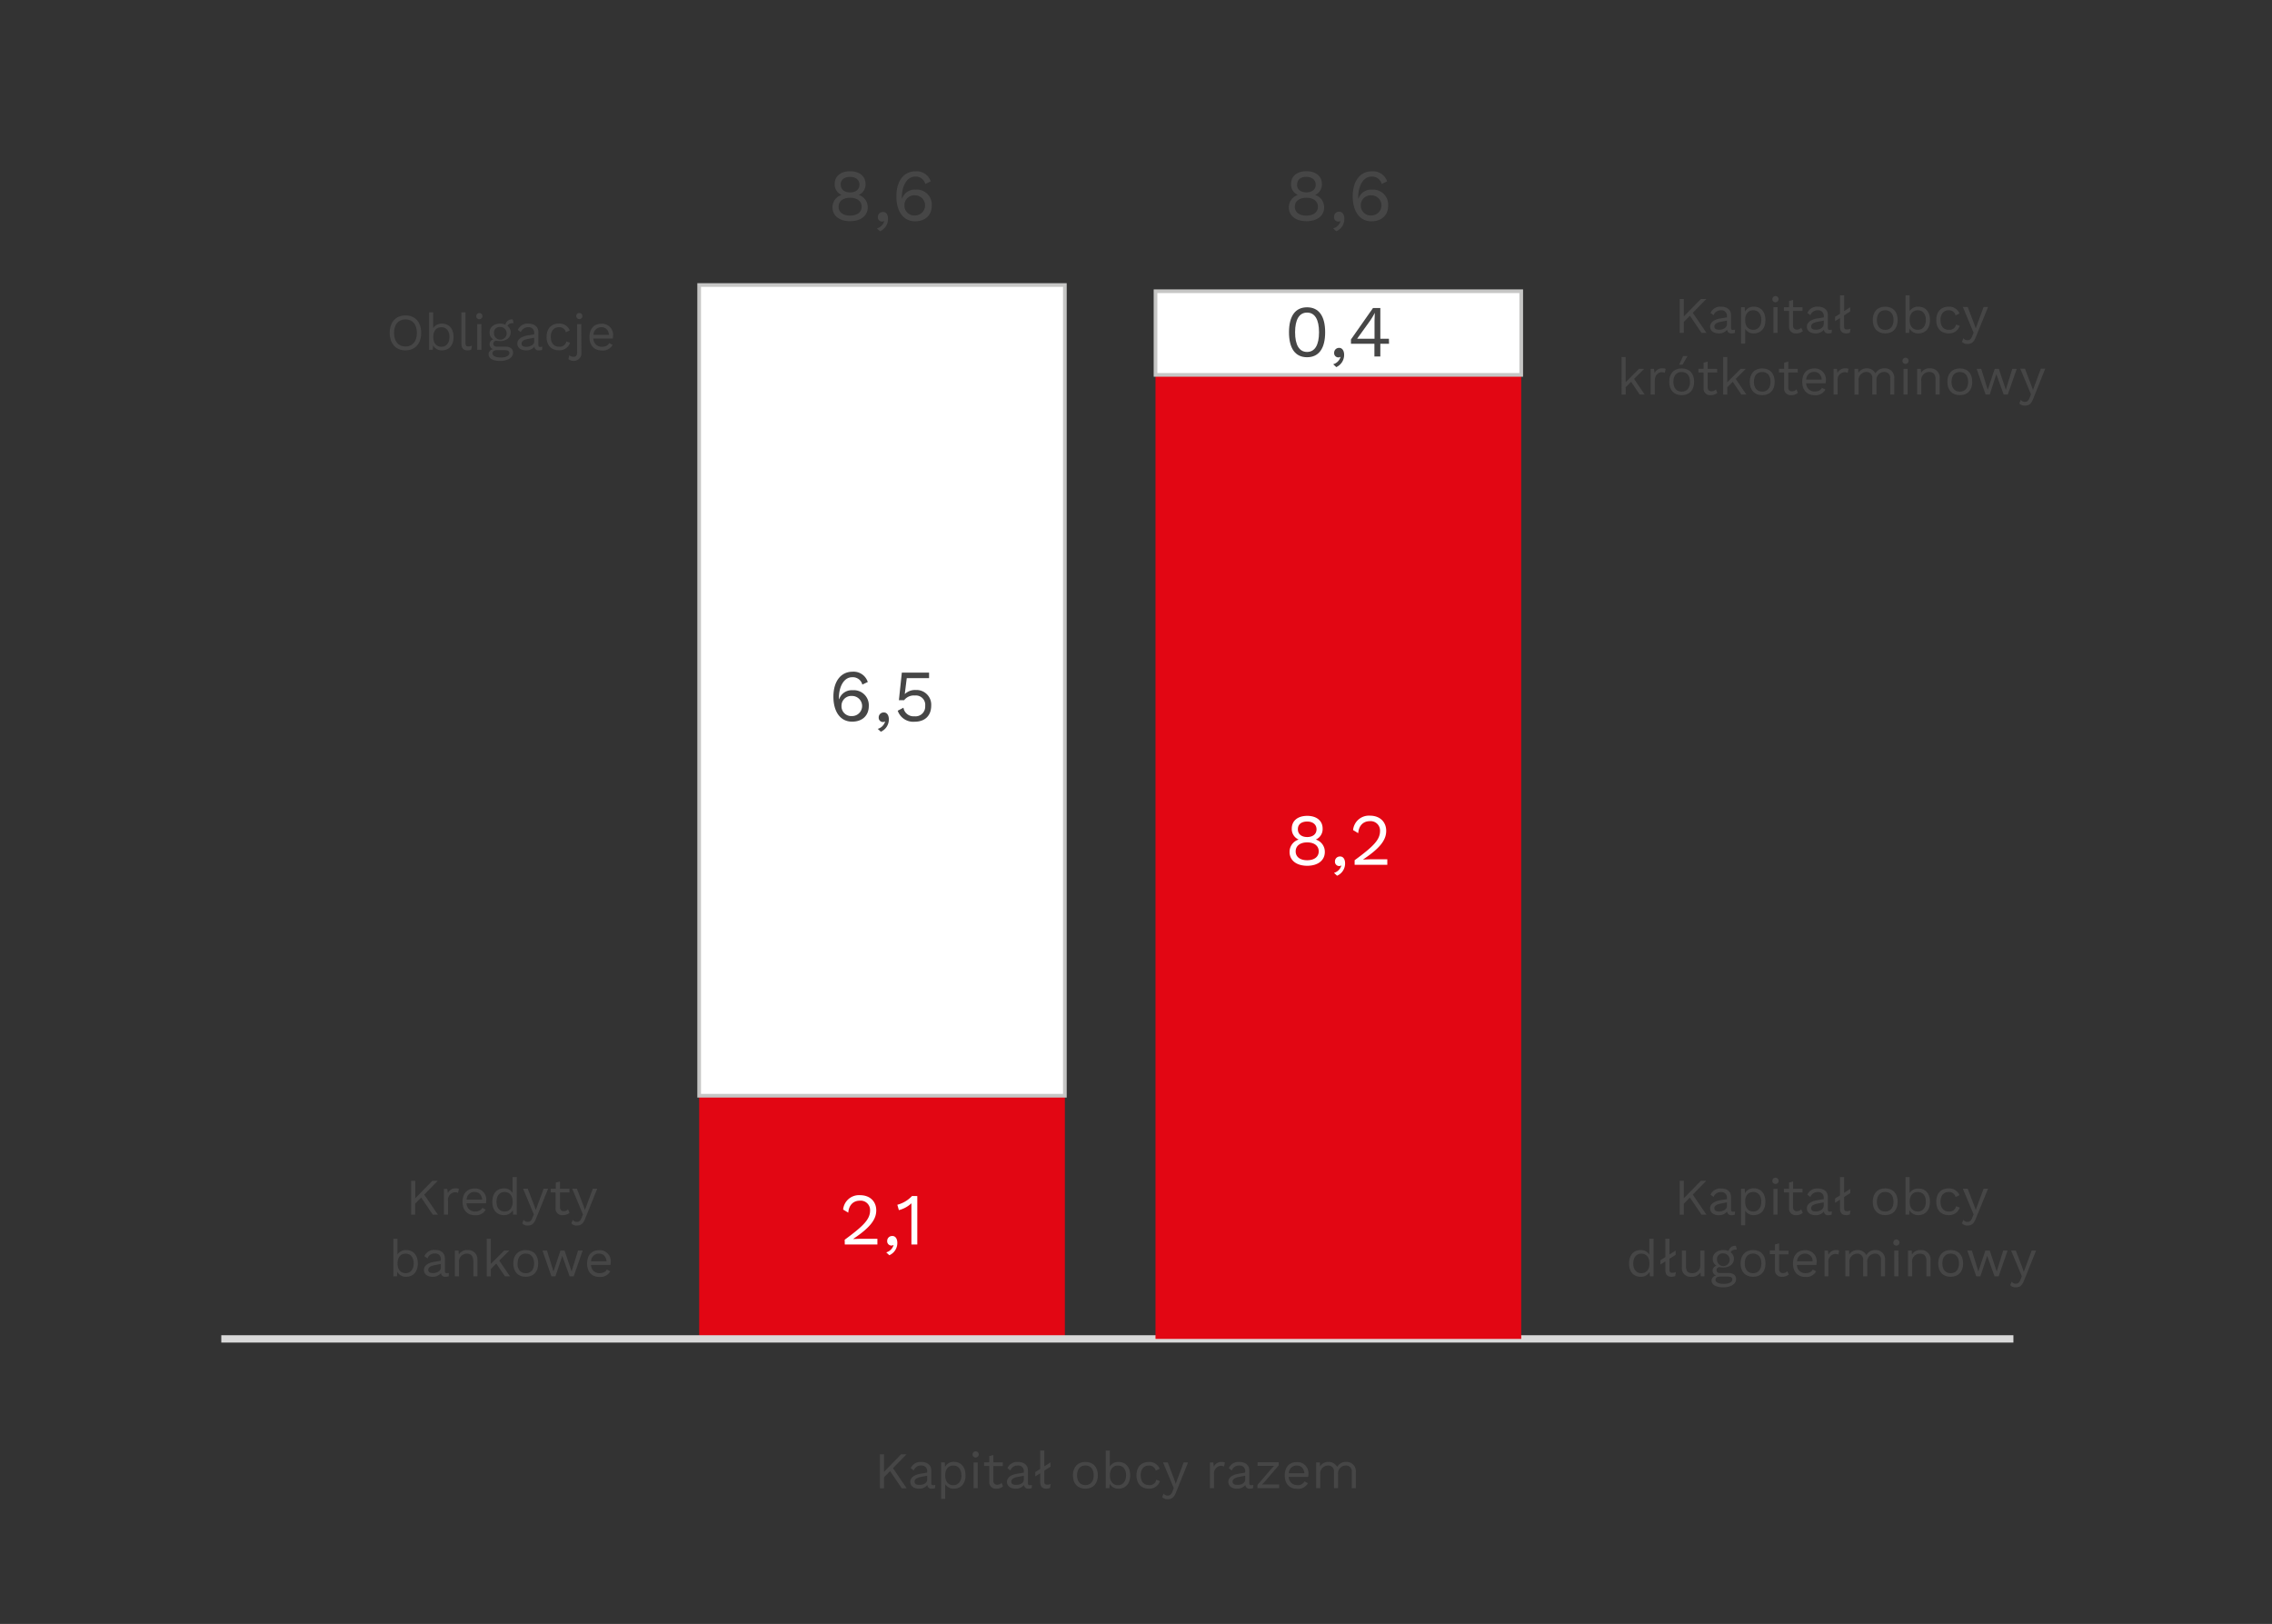 <?xml version="1.0" encoding="UTF-8"?> <svg xmlns="http://www.w3.org/2000/svg" viewBox="0 0 618.89 442.36"><rect x="0" y="0" width="618.89" height="442.36" fill="#333333" stroke="none"/><defs><style>.cls-1{fill:#e20613;}.cls-2{fill:none;stroke:#d9d9d9;stroke-width:2px;}.cls-2,.cls-4{stroke-miterlimit:10;}.cls-3,.cls-4{fill:#fff;}.cls-4{stroke:#c6c6c5;}.cls-5{fill:#464646;}</style></defs><g id="Layer_2" data-name="Layer 2"><rect class="cls-1" x="190.45" y="297" width="99.62" height="67.72"></rect><line class="cls-2" x1="60.28" y1="364.72" x2="548.45" y2="364.72"></line><path class="cls-3" d="M230.09,337.71c5.28-3.88,6.92-5.62,6.92-8a2.56,2.56,0,0,0-2.8-2.64c-1.82,0-3,1.28-3.14,3.26l-1.4-.84a4.33,4.33,0,0,1,4.6-3.92c2.7,0,4.42,1.7,4.42,4.14s-1.6,4.66-6.32,7.8v0c.44,0,1.58-.06,2-.06H239V339h-8.88Z"></path><path class="cls-3" d="M244.43,338.55a3.64,3.64,0,0,1-2.18,3.38l-.84-.78a2.89,2.89,0,0,0,2-2l-.08,0a.82.82,0,0,1-.56.14,1.16,1.16,0,0,1-1.1-1.26,1.33,1.33,0,0,1,1.3-1.34C243.87,336.61,244.43,337.41,244.43,338.55Z"></path><path class="cls-3" d="M249.87,325.81V339h-1.6v-9.68c0-.44,0-1,0-1.54a7.75,7.75,0,0,1-3.42,1.86l-.42-1.46a8.39,8.39,0,0,0,4-2.38Z"></path><rect class="cls-1" x="314.76" y="102.11" width="99.62" height="262.61"></rect><path class="cls-3" d="M360.28,225.7a3.1,3.1,0,0,1-1.86,3v0a3.47,3.47,0,0,1,2.46,3.38c0,2.3-1.9,3.76-4.8,3.76s-4.8-1.46-4.8-3.76a3.48,3.48,0,0,1,2.48-3.38v0a3.1,3.1,0,0,1-1.88-3c0-2.14,1.66-3.46,4.2-3.46S360.28,223.56,360.28,225.7Zm-1.06,6.21c0-1.52-1.24-2.44-3.14-2.44s-3.14.92-3.14,2.44,1.22,2.42,3.14,2.42S359.22,233.41,359.22,231.91Zm-5.68-6c0,1.3,1,2.1,2.54,2.1s2.54-.8,2.54-2.1-1-2.12-2.54-2.12S353.54,224.52,353.54,225.86Z"></path><path class="cls-3" d="M366.4,235.17a3.64,3.64,0,0,1-2.18,3.38l-.84-.78a2.89,2.89,0,0,0,2-2l-.08,0a.82.82,0,0,1-.56.14,1.16,1.16,0,0,1-1.1-1.26,1.33,1.33,0,0,1,1.3-1.34C365.84,233.23,366.4,234,366.4,235.17Z"></path><path class="cls-3" d="M369,234.33c5.28-3.88,6.92-5.63,6.92-8a2.56,2.56,0,0,0-2.8-2.64c-1.82,0-3,1.28-3.14,3.27l-1.4-.85a4.33,4.33,0,0,1,4.6-3.92c2.7,0,4.42,1.7,4.42,4.14s-1.6,4.67-6.32,7.81v0c.44,0,1.58-.06,2-.06h4.62v1.5H369Z"></path><rect class="cls-4" x="190.45" y="77.64" width="99.62" height="220.84"></rect><rect class="cls-4" x="314.76" y="79.33" width="99.62" height="22.79"></rect><path class="cls-5" d="M351.12,90.51c0-4.42,1.72-6.8,4.92-6.8s4.93,2.38,4.93,6.8-1.73,6.8-4.93,6.8S351.12,94.93,351.12,90.51Zm8.18,0c0-3.48-1.14-5.36-3.26-5.36s-3.26,1.88-3.26,5.36,1.14,5.36,3.26,5.36S359.3,94,359.3,90.51Z"></path><path class="cls-5" d="M366.14,96.65A3.64,3.64,0,0,1,364,100l-.84-.78a2.89,2.89,0,0,0,2-2l-.08,0a.82.82,0,0,1-.56.14,1.16,1.16,0,0,1-1.1-1.26,1.33,1.33,0,0,1,1.3-1.34C365.58,94.71,366.14,95.51,366.14,96.65Z"></path><path class="cls-5" d="M378.37,93.65H376v3.46h-1.61V93.65H368V92.47l6-8.56h2v8.36h2.34Zm-8.69-1.38h4.74V87.33l.08-2.12h0a18.84,18.84,0,0,1-1.32,2.2Z"></path><path class="cls-5" d="M236.38,185.78l-1.48.7a2.67,2.67,0,0,0-2.82-2c-2.12,0-3.56,2.46-3.56,5.6v.36h.08a3.58,3.58,0,0,1,3.62-2.42,4.09,4.09,0,0,1,4.44,4.28c0,2.62-1.76,4.28-4.54,4.28-3.32,0-5.1-2.86-5.1-6.8,0-4.42,2.24-6.8,5.16-6.8A4.05,4.05,0,0,1,236.38,185.78Zm-7.16,6.52a2.67,2.67,0,0,0,2.88,2.76,2.74,2.74,0,1,0,0-5.48A2.67,2.67,0,0,0,229.22,192.3Z"></path><path class="cls-5" d="M242.12,195.94a3.64,3.64,0,0,1-2.18,3.38l-.84-.78a2.89,2.89,0,0,0,2-2l-.08,0a.82.82,0,0,1-.56.14,1.16,1.16,0,0,1-1.1-1.26,1.33,1.33,0,0,1,1.3-1.34C241.56,194,242.12,194.8,242.12,195.94Z"></path><path class="cls-5" d="M253.66,192.2c0,2.74-1.7,4.4-4.52,4.4a4.47,4.47,0,0,1-4.6-3l1.56-.82a2.79,2.79,0,0,0,3,2.34,2.64,2.64,0,0,0,2.92-2.82,2.55,2.55,0,0,0-2.8-2.84,3.34,3.34,0,0,0-2.94,1.28h-1.42l.8-7.52h7.42v1.5H247l-.52,4.16,0,.18h0a4,4,0,0,1,3-1.1A4,4,0,0,1,253.66,192.2Z"></path><path class="cls-5" d="M235.77,50.11a3.12,3.12,0,0,1-1.86,3v0a3.48,3.48,0,0,1,2.46,3.38c0,2.3-1.9,3.76-4.8,3.76s-4.8-1.46-4.8-3.76a3.49,3.49,0,0,1,2.48-3.38v0a3.1,3.1,0,0,1-1.88-3c0-2.14,1.66-3.46,4.2-3.46S235.77,48,235.77,50.11Zm-1.06,6.2c0-1.52-1.24-2.44-3.14-2.44s-3.14.92-3.14,2.44,1.22,2.42,3.14,2.42S234.71,57.81,234.71,56.31Zm-5.68-6c0,1.3,1,2.1,2.54,2.1s2.54-.8,2.54-2.1-1-2.12-2.54-2.12S229,48.92,229,50.27Z"></path><path class="cls-5" d="M241.89,59.57A3.64,3.64,0,0,1,239.71,63l-.84-.78a2.89,2.89,0,0,0,2-2l-.08,0a.82.82,0,0,1-.56.14,1.16,1.16,0,0,1-1.1-1.26,1.33,1.33,0,0,1,1.3-1.34C241.33,57.63,241.89,58.43,241.89,59.57Z"></path><path class="cls-5" d="M253.53,49.4l-1.48.71a2.67,2.67,0,0,0-2.82-2c-2.12,0-3.56,2.45-3.56,5.6v.36h.08a3.58,3.58,0,0,1,3.62-2.42A4.09,4.09,0,0,1,253.81,56c0,2.62-1.76,4.28-4.54,4.28-3.32,0-5.1-2.86-5.1-6.8,0-4.43,2.24-6.81,5.16-6.81A4.05,4.05,0,0,1,253.53,49.4Zm-7.16,6.53a2.67,2.67,0,0,0,2.88,2.76,2.74,2.74,0,1,0,0-5.48A2.67,2.67,0,0,0,246.37,55.93Z"></path><path class="cls-5" d="M360.09,50.11a3.12,3.12,0,0,1-1.86,3v0a3.48,3.48,0,0,1,2.46,3.38c0,2.3-1.9,3.76-4.81,3.76s-4.8-1.46-4.8-3.76a3.49,3.49,0,0,1,2.48-3.38v0a3.1,3.1,0,0,1-1.88-3c0-2.15,1.66-3.47,4.2-3.47S360.09,48,360.09,50.11ZM359,56.31c0-1.52-1.25-2.44-3.15-2.44s-3.14.92-3.14,2.44,1.22,2.42,3.14,2.42S359,57.81,359,56.31Zm-5.69-6c0,1.3,1,2.09,2.54,2.09s2.55-.79,2.55-2.09-1-2.13-2.55-2.13S353.34,48.92,353.34,50.27Z"></path><path class="cls-5" d="M366.2,59.57A3.64,3.64,0,0,1,364,63l-.84-.78a2.89,2.89,0,0,0,2-2l-.08,0a.82.82,0,0,1-.56.14A1.16,1.16,0,0,1,363.4,59a1.33,1.33,0,0,1,1.3-1.34C365.64,57.63,366.2,58.43,366.2,59.57Z"></path><path class="cls-5" d="M377.85,49.4l-1.48.71a2.68,2.68,0,0,0-2.83-2c-2.12,0-3.56,2.46-3.56,5.61v.36h.08a3.58,3.58,0,0,1,3.63-2.42A4.09,4.09,0,0,1,378.13,56c0,2.62-1.76,4.28-4.54,4.28-3.33,0-5.11-2.86-5.11-6.8,0-4.43,2.24-6.81,5.17-6.81A4.05,4.05,0,0,1,377.85,49.4Zm-7.17,6.53a2.68,2.68,0,0,0,2.89,2.76,2.74,2.74,0,1,0,0-5.48A2.68,2.68,0,0,0,370.68,55.93Z"></path><path class="cls-5" d="M460.33,86l-1.66,1.68v3h-1.12V81.44h1.12V86.2l4.66-4.76h1.47l-3.69,3.77,3.73,5.47h-1.35Z"></path><path class="cls-5" d="M472.63,89.8l-.06.88a2.58,2.58,0,0,1-.85.14,1.11,1.11,0,0,1-1.26-1,2.75,2.75,0,0,1-2.25,1c-1.32,0-2.38-.61-2.38-1.87,0-1,.92-1.88,2.73-2.19l1.86-.31v-.39a1.47,1.47,0,0,0-1.64-1.54,2.06,2.06,0,0,0-2,1.33l-.83-.6a2.85,2.85,0,0,1,2.83-1.71c1.6,0,2.76.76,2.76,2.38v3.45c0,.33.14.5.54.5A2.43,2.43,0,0,0,472.63,89.8Zm-2.21-1.47v-1l-1.57.3c-1.23.22-1.86.63-1.86,1.29s.48.89,1.28.89C469.39,89.84,470.42,89.25,470.42,88.33Z"></path><path class="cls-5" d="M480.9,87.18c0,2.28-1.25,3.64-3.2,3.64a2.63,2.63,0,0,1-2.32-1.23v4h-1.12V83.68h1l.07,1.22a2.61,2.61,0,0,1,2.39-1.36C479.65,83.54,480.9,84.9,480.9,87.18Zm-1.12,0c0-1.62-.83-2.66-2.2-2.66s-2.2,1-2.2,2.58v.17c0,1.58.87,2.57,2.2,2.57S479.78,88.81,479.78,87.18Z"></path><path class="cls-5" d="M482.8,81.49a.84.84,0,1,1,.84.84A.79.79,0,0,1,482.8,81.49Zm1.4,9.19h-1.12v-7h1.12Z"></path><path class="cls-5" d="M491.09,90.19a2.6,2.6,0,0,1-1.81.63A1.76,1.76,0,0,1,487.33,89v-4.3h-1.4v-1h1.4V82l1.12-.31v2H491v1h-2.59v4.1a1,1,0,0,0,1.05,1,1.56,1.56,0,0,0,1.19-.52Z"></path><path class="cls-5" d="M499,89.8l-.07.88a2.56,2.56,0,0,1-.84.14,1.1,1.1,0,0,1-1.26-1,2.78,2.78,0,0,1-2.26,1c-1.31,0-2.38-.61-2.38-1.87,0-1,.93-1.88,2.73-2.19l1.87-.31v-.39a1.47,1.47,0,0,0-1.64-1.54,2.06,2.06,0,0,0-2,1.33l-.82-.6a2.84,2.84,0,0,1,2.83-1.71c1.59,0,2.76.76,2.76,2.38v3.45c0,.33.14.5.53.5A2.6,2.6,0,0,0,499,89.8Zm-2.21-1.47v-1l-1.57.3c-1.24.22-1.87.63-1.87,1.29s.48.89,1.28.89C495.72,89.84,496.76,89.25,496.76,88.33Z"></path><path class="cls-5" d="M504.08,89.55l-.18,1.08a2.91,2.91,0,0,1-1,.19c-1.14,0-1.68-.6-1.68-1.87V86.62l-1.35.86V86.31l1.35-.85v-5h1.12v4.28L504,83.68v1.16l-1.68,1.07v2.9c0,.71.18.93.75.93A2.6,2.6,0,0,0,504.08,89.55Z"></path><path class="cls-5" d="M516.92,87.18c0,2.27-1.28,3.64-3.39,3.64s-3.39-1.37-3.39-3.64,1.27-3.64,3.39-3.64S516.92,84.91,516.92,87.18Zm-5.66,0c0,1.67.85,2.68,2.27,2.68s2.27-1,2.27-2.68-.86-2.67-2.27-2.67S511.26,85.51,511.26,87.18Z"></path><path class="cls-5" d="M525.72,87.18c0,2.28-1.24,3.64-3.19,3.64a2.62,2.62,0,0,1-2.4-1.36l-.07,1.22h-1V80.46h1.12v4.31a2.65,2.65,0,0,1,2.33-1.23C524.48,83.54,525.72,84.9,525.72,87.18Zm-1.12,0c0-1.62-.82-2.66-2.2-2.66s-2.2,1-2.2,2.58v.17c0,1.58.87,2.57,2.2,2.57S524.6,88.81,524.6,87.18Z"></path><path class="cls-5" d="M533.76,85.4l-1.07.51a1.8,1.8,0,0,0-1.86-1.39c-1.4,0-2.24,1-2.24,2.66s.84,2.66,2.24,2.66a1.8,1.8,0,0,0,2-1.44l1,.36a3,3,0,0,1-3,2.06c-2.12,0-3.39-1.37-3.39-3.64s1.27-3.64,3.39-3.64A3,3,0,0,1,533.76,85.4Z"></path><path class="cls-5" d="M538.2,91.86c-.55,1.37-1.18,1.83-2.22,1.83a1.88,1.88,0,0,1-1.54-.58l.39-1a1.31,1.31,0,0,0,1.14.56c.49,0,.92-.21,1.27-1.13l.37-.91-2.93-7H536l1.75,4.57.44,1.24.5-1.38,1.64-4.43h1.21Z"></path><path class="cls-5" d="M444.31,104l-1.48,1.49v2h-1.12V97.26h1.12v6.85l3.62-3.63h1.41l-2.74,2.73,2.9,4.27h-1.36Z"></path><path class="cls-5" d="M453.72,100.48l-.22,1.09a2,2,0,0,0-.89-.18c-.84,0-1.84.74-1.84,2.31v3.78h-1.13v-7h.91l.16,1.15a2.24,2.24,0,0,1,2.24-1.29A1.82,1.82,0,0,1,453.72,100.48Z"></path><path class="cls-5" d="M461.48,104c0,2.27-1.28,3.64-3.39,3.64s-3.39-1.37-3.39-3.64,1.27-3.64,3.39-3.64S461.48,101.71,461.48,104Zm-5.66,0c0,1.67.85,2.68,2.27,2.68s2.27-1,2.27-2.68-.86-2.67-2.27-2.67S455.82,102.31,455.82,104Zm3.86-7-1.37,2.34h-.91L458.47,97Z"></path><path class="cls-5" d="M467.8,107a2.55,2.55,0,0,1-1.8.63,1.75,1.75,0,0,1-1.95-1.87v-4.3h-1.4v-1h1.4V98.8l1.12-.31v2h2.59v1h-2.59v4.1a1,1,0,0,0,1.05,1,1.56,1.56,0,0,0,1.19-.52Z"></path><path class="cls-5" d="M472,104l-1.49,1.49v2h-1.12V97.26h1.12v6.85l3.63-3.63h1.4l-2.73,2.73,2.9,4.27h-1.36Z"></path><path class="cls-5" d="M483.42,104c0,2.27-1.28,3.64-3.39,3.64s-3.39-1.37-3.39-3.64,1.27-3.64,3.39-3.64S483.42,101.71,483.42,104Zm-5.66,0c0,1.67.85,2.68,2.27,2.68s2.26-1,2.26-2.68-.85-2.67-2.26-2.67S477.76,102.31,477.76,104Z"></path><path class="cls-5" d="M489.74,107a2.57,2.57,0,0,1-1.8.63,1.75,1.75,0,0,1-1.95-1.87v-4.3h-1.4v-1H486V98.8l1.12-.31v2h2.59v1h-2.59v4.1a.94.94,0,0,0,1.05,1,1.57,1.57,0,0,0,1.19-.52Z"></path><path class="cls-5" d="M497.28,104.4H492a2.22,2.22,0,0,0,2.29,2.24c1,0,1.72-.36,2-1l.94.49a3,3,0,0,1-2.91,1.52c-2.12,0-3.39-1.37-3.39-3.64s1.19-3.64,3.3-3.64a3,3,0,0,1,3.14,3.28A7.1,7.1,0,0,1,497.28,104.4Zm-5.27-1h4.24c-.15-1.29-.87-2.09-2.06-2.09A2.11,2.11,0,0,0,492,103.41Z"></path><path class="cls-5" d="M503.53,100.48l-.22,1.09a2,2,0,0,0-.88-.18,2,2,0,0,0-1.85,2.31v3.78h-1.12v-7h.91l.15,1.15a2.24,2.24,0,0,1,2.24-1.29A1.82,1.82,0,0,1,503.53,100.48Z"></path><path class="cls-5" d="M516,103v4.48h-1.12v-4.37a1.57,1.57,0,0,0-1.65-1.79,2.12,2.12,0,0,0-2.08,2.33v3.83H510v-4.37a1.56,1.56,0,0,0-1.65-1.79,2.16,2.16,0,0,0-2.07,2.42v3.74h-1.12v-7h1l.07,1.09a2.53,2.53,0,0,1,2.24-1.23,2.59,2.59,0,0,1,2.41,1.37,2.67,2.67,0,0,1,2.44-1.37A2.51,2.51,0,0,1,516,103Z"></path><path class="cls-5" d="M518.23,98.29a.84.84,0,1,1,.84.84A.8.8,0,0,1,518.23,98.29Zm1.4,9.19h-1.12v-7h1.12Z"></path><path class="cls-5" d="M528.37,103v4.48h-1.12v-4.09c0-1.55-.76-2.07-1.72-2.07a2.16,2.16,0,0,0-2.18,2.44v3.72h-1.12v-7h1l.07,1.09a2.54,2.54,0,0,1,2.36-1.23A2.5,2.5,0,0,1,528.37,103Z"></path><path class="cls-5" d="M537.24,104c0,2.27-1.27,3.64-3.38,3.64s-3.4-1.37-3.4-3.64,1.28-3.64,3.4-3.64S537.24,101.71,537.24,104Zm-5.65,0c0,1.67.85,2.68,2.27,2.68s2.26-1,2.26-2.68-.85-2.67-2.26-2.67S531.59,102.31,531.59,104Z"></path><path class="cls-5" d="M549.36,100.48l-2.44,7H545.8l-2-5.57L542,107.48h-1.12l-2.44-7h1.25l1.76,5.7,1.91-5.7h1.12l1.9,5.7,1.77-5.7Z"></path><path class="cls-5" d="M553.83,108.66c-.54,1.37-1.17,1.83-2.21,1.83a1.88,1.88,0,0,1-1.54-.58l.39-1a1.3,1.3,0,0,0,1.14.56c.49,0,.92-.21,1.27-1.13l.36-.91-2.92-7h1.27l1.75,4.57.44,1.24.5-1.38,1.64-4.43h1.2Z"></path><path class="cls-5" d="M460.33,326.21l-1.66,1.68v3h-1.12v-9.24h1.12v4.76l4.65-4.76h1.47l-3.68,3.76,3.73,5.48h-1.35Z"></path><path class="cls-5" d="M472.63,330l-.07.88a2.51,2.51,0,0,1-.84.14,1.11,1.11,0,0,1-1.26-1,2.74,2.74,0,0,1-2.25,1c-1.32,0-2.38-.62-2.38-1.88,0-1.05.92-1.87,2.73-2.18l1.86-.31v-.39a1.47,1.47,0,0,0-1.64-1.54,2.06,2.06,0,0,0-2,1.33l-.83-.6a2.85,2.85,0,0,1,2.83-1.71c1.6,0,2.76.75,2.76,2.38v3.44c0,.34.14.51.53.51A2.45,2.45,0,0,0,472.63,330Zm-2.21-1.47v-1l-1.57.3c-1.23.22-1.86.63-1.86,1.28s.48.9,1.27.9C469.38,330,470.42,329.43,470.42,328.51Z"></path><path class="cls-5" d="M480.89,327.36c0,2.28-1.24,3.64-3.19,3.64a2.63,2.63,0,0,1-2.32-1.23v4h-1.12v-9.94h1l.07,1.22a2.6,2.6,0,0,1,2.39-1.36C479.65,323.72,480.89,325.08,480.89,327.36Zm-1.12,0c0-1.63-.82-2.66-2.19-2.66s-2.2,1-2.2,2.58v.16c0,1.59.86,2.58,2.2,2.58S479.77,329,479.77,327.36Z"></path><path class="cls-5" d="M482.79,321.67a.85.85,0,1,1,.84.84A.8.8,0,0,1,482.79,321.67Zm1.41,9.19h-1.12v-7h1.12Z"></path><path class="cls-5" d="M491.08,330.37a2.6,2.6,0,0,1-1.8.63,1.76,1.76,0,0,1-1.95-1.88v-4.3h-1.4v-1h1.4v-1.68l1.12-.31v2H491v1h-2.59v4.11a1,1,0,0,0,1.05,1,1.59,1.59,0,0,0,1.19-.52Z"></path><path class="cls-5" d="M499,330l-.07.88a2.56,2.56,0,0,1-.84.14,1.1,1.1,0,0,1-1.26-1,2.76,2.76,0,0,1-2.26,1c-1.32,0-2.38-.62-2.38-1.88,0-1.05.92-1.87,2.73-2.18l1.86-.31v-.39a1.46,1.46,0,0,0-1.63-1.54,2.06,2.06,0,0,0-2,1.33l-.82-.6a2.84,2.84,0,0,1,2.83-1.71c1.59,0,2.75.75,2.75,2.38v3.44c0,.34.15.51.54.51A2.6,2.6,0,0,0,499,330Zm-2.22-1.47v-1l-1.56.3c-1.24.22-1.87.63-1.87,1.28s.48.9,1.28.9C495.72,330,496.75,329.43,496.75,328.51Z"></path><path class="cls-5" d="M504.08,329.73l-.19,1.08a2.82,2.82,0,0,1-1,.19c-1.14,0-1.68-.6-1.68-1.88V326.8l-1.35.85v-1.16l1.35-.85v-5h1.12v4.28l1.68-1.06V325l-1.68,1.06V329c0,.72.18.94.75.94A2.6,2.6,0,0,0,504.08,329.73Z"></path><path class="cls-5" d="M516.92,327.36c0,2.27-1.28,3.64-3.39,3.64s-3.39-1.37-3.39-3.64,1.27-3.64,3.39-3.64S516.92,325.09,516.92,327.36Zm-5.66,0c0,1.67.85,2.67,2.27,2.67s2.26-1,2.26-2.67-.85-2.68-2.26-2.68S511.26,325.69,511.26,327.36Z"></path><path class="cls-5" d="M525.72,327.36c0,2.28-1.25,3.64-3.19,3.64a2.62,2.62,0,0,1-2.4-1.36l-.07,1.22h-1V320.64h1.12V325a2.65,2.65,0,0,1,2.33-1.23C524.47,323.72,525.72,325.08,525.72,327.36Zm-1.12,0c0-1.63-.83-2.66-2.2-2.66s-2.2,1-2.2,2.58v.16c0,1.59.87,2.58,2.2,2.58S524.6,329,524.6,327.36Z"></path><path class="cls-5" d="M533.76,325.58l-1.07.5a1.81,1.81,0,0,0-1.86-1.38c-1.4,0-2.24,1-2.24,2.66s.84,2.66,2.24,2.66a1.8,1.8,0,0,0,2-1.44l1,.36a3,3,0,0,1-3,2.06c-2.12,0-3.39-1.37-3.39-3.64s1.27-3.64,3.39-3.64A3,3,0,0,1,533.76,325.58Z"></path><path class="cls-5" d="M538.19,332c-.54,1.37-1.17,1.83-2.21,1.83a1.89,1.89,0,0,1-1.54-.59l.39-.95a1.3,1.3,0,0,0,1.14.56c.49,0,.92-.21,1.27-1.13l.37-.91-2.93-7H536l1.75,4.56.44,1.25.5-1.39,1.64-4.42h1.21Z"></path><path class="cls-5" d="M450.42,337.44v10.22h-1l-.07-1.22a2.62,2.62,0,0,1-2.4,1.36c-2,0-3.19-1.36-3.19-3.64s1.24-3.64,3.19-3.64a2.65,2.65,0,0,1,2.33,1.23v-4.31Zm-1.12,6.8v-.17c0-1.58-.87-2.57-2.2-2.57s-2.2,1-2.2,2.66.82,2.66,2.2,2.66S449.3,345.83,449.3,344.24Z"></path><path class="cls-5" d="M456.51,346.53l-.19,1.08a2.82,2.82,0,0,1-1,.19c-1.14,0-1.68-.6-1.68-1.88V343.6l-1.35.85v-1.16l1.35-.85v-5h1.12v4.28l1.68-1.06v1.16l-1.68,1.06v2.9c0,.72.18.94.75.94A2.6,2.6,0,0,0,456.51,346.53Z"></path><path class="cls-5" d="M464.29,340.66v7h-1l-.07-1.06a2.69,2.69,0,0,1-2.51,1.2,2.34,2.34,0,0,1-2.57-2.56v-4.58h1.12v4.28c0,1.45.64,1.88,1.65,1.88a2.12,2.12,0,0,0,2.24-2.35v-3.81Z"></path><path class="cls-5" d="M472.91,348.43c0,1.39-1.56,2.24-3.46,2.24-2.21,0-3.22-.8-3.22-1.85a1.47,1.47,0,0,1,1.23-1.36,1.44,1.44,0,0,1-.95-1.28,1.4,1.4,0,0,1,1.05-1.38,2.17,2.17,0,0,1-1-1.92c0-1.38,1.19-2.36,2.87-2.36a3.41,3.41,0,0,1,1.43.28,1.83,1.83,0,0,1,2-1.43l.25,1c-.94,0-1.47.26-1.67.77a2.15,2.15,0,0,1,.88,1.76c0,1.39-1.19,2.37-2.87,2.37a4.4,4.4,0,0,1-1.08-.12c-.56.12-.78.4-.78.88s.38.75.92.75h2.33C472.13,346.76,472.91,347.42,472.91,348.43Zm-1,.13c0-.51-.34-.83-1.39-.83h-1.88c-.88,0-1.34.34-1.34.87,0,.69.77,1.13,2.31,1.13S471.88,349.17,471.88,348.56Zm-4.18-5.68a1.73,1.73,0,1,0,1.71-1.45A1.55,1.55,0,0,0,467.7,342.88Z"></path><path class="cls-5" d="M480.92,344.16c0,2.27-1.27,3.64-3.39,3.64s-3.39-1.37-3.39-3.64,1.28-3.64,3.39-3.64S480.92,341.89,480.92,344.16Zm-5.66,0c0,1.67.86,2.67,2.27,2.67s2.27-1,2.27-2.67-.85-2.68-2.27-2.68S475.26,342.49,475.26,344.16Z"></path><path class="cls-5" d="M487.25,347.17a2.63,2.63,0,0,1-1.81.63,1.76,1.76,0,0,1-1.94-1.88v-4.3h-1.41v-1h1.41V339l1.12-.31v2h2.59v1h-2.59v4.11a1,1,0,0,0,1.05,1,1.62,1.62,0,0,0,1.19-.52Z"></path><path class="cls-5" d="M494.78,344.58H489.5a2.22,2.22,0,0,0,2.28,2.24c1,0,1.73-.36,2-1l.94.49a3,3,0,0,1-2.92,1.53c-2.11,0-3.39-1.37-3.39-3.64s1.2-3.64,3.31-3.64a3,3,0,0,1,3.14,3.27A5.19,5.19,0,0,1,494.78,344.58Zm-5.26-1h4.24a2,2,0,0,0-2.06-2.08A2.1,2.1,0,0,0,489.52,343.58Z"></path><path class="cls-5" d="M501,340.66l-.23,1.09a1.9,1.9,0,0,0-.88-.18,2.05,2.05,0,0,0-1.85,2.31v3.78H497v-7h.91l.16,1.15a2.24,2.24,0,0,1,2.24-1.29A1.68,1.68,0,0,1,501,340.66Z"></path><path class="cls-5" d="M513.49,343.18v4.48h-1.12v-4.37a1.57,1.57,0,0,0-1.66-1.79,2.11,2.11,0,0,0-2.07,2.32v3.84h-1.12v-4.37a1.57,1.57,0,0,0-1.65-1.79,2.15,2.15,0,0,0-2.08,2.42v3.74h-1.12v-7h1l.06,1.09a2.56,2.56,0,0,1,2.25-1.23,2.6,2.6,0,0,1,2.41,1.37,2.67,2.67,0,0,1,2.43-1.37A2.52,2.52,0,0,1,513.49,343.18Z"></path><path class="cls-5" d="M515.74,338.47a.84.84,0,1,1,.84.84A.79.79,0,0,1,515.74,338.47Zm1.4,9.19H516v-7h1.12Z"></path><path class="cls-5" d="M525.88,343.18v4.48h-1.12v-4.09c0-1.55-.76-2.07-1.73-2.07a2.15,2.15,0,0,0-2.17,2.44v3.72h-1.12v-7h1l.07,1.09a2.54,2.54,0,0,1,2.35-1.23A2.51,2.51,0,0,1,525.88,343.18Z"></path><path class="cls-5" d="M534.75,344.16c0,2.27-1.27,3.64-3.39,3.64s-3.39-1.37-3.39-3.64,1.28-3.64,3.39-3.64S534.75,341.89,534.75,344.16Zm-5.66,0c0,1.67.86,2.67,2.27,2.67s2.27-1,2.27-2.67-.85-2.68-2.27-2.68S529.09,342.49,529.09,344.16Z"></path><path class="cls-5" d="M546.86,340.66l-2.43,7h-1.12l-2-5.57-1.86,5.57h-1.12l-2.44-7h1.25l1.76,5.7,1.91-5.7H542l1.9,5.7,1.77-5.7Z"></path><path class="cls-5" d="M551.34,348.84c-.55,1.37-1.18,1.83-2.21,1.83a1.89,1.89,0,0,1-1.54-.59l.39-.95a1.3,1.3,0,0,0,1.13.56c.49,0,.93-.21,1.28-1.13l.36-.91-2.93-7h1.28l1.75,4.56.43,1.25.51-1.39,1.64-4.42h1.2Z"></path><path class="cls-5" d="M114.73,90.68c0,2.93-1.65,4.76-4.28,4.76s-4.29-1.83-4.29-4.76,1.65-4.76,4.29-4.76S114.73,87.75,114.73,90.68Zm-7.39,0c0,2.33,1.19,3.71,3.11,3.71s3.11-1.38,3.11-3.71S112.37,87,110.45,87,107.34,88.35,107.34,90.68Z"></path><path class="cls-5" d="M123.55,91.8c0,2.28-1.24,3.64-3.19,3.64a2.62,2.62,0,0,1-2.4-1.36l-.07,1.22h-1V85.08H118v4.31a2.65,2.65,0,0,1,2.33-1.23C122.31,88.16,123.55,89.52,123.55,91.8Zm-1.12,0c0-1.62-.82-2.66-2.2-2.66s-2.2,1-2.2,2.58v.17c0,1.58.87,2.57,2.2,2.57S122.43,93.43,122.43,91.8Z"></path><path class="cls-5" d="M126.8,93.43c0,.71.18.93.75.93a2.6,2.6,0,0,0,1-.19l-.19,1.08a2.82,2.82,0,0,1-1,.19c-1.14,0-1.68-.6-1.68-1.87V85.08h1.12Z"></path><path class="cls-5" d="M129.74,86.11a.84.84,0,1,1,.84.84A.79.79,0,0,1,129.74,86.11Zm1.4,9.19H130v-7h1.12Z"></path><path class="cls-5" d="M139.76,96.07c0,1.39-1.56,2.25-3.46,2.25-2.21,0-3.22-.8-3.22-1.85a1.45,1.45,0,0,1,1.23-1.36,1.47,1.47,0,0,1-.95-1.29,1.38,1.38,0,0,1,1-1.37,2.18,2.18,0,0,1-1-1.92c0-1.39,1.19-2.37,2.87-2.37a3.61,3.61,0,0,1,1.43.28,1.83,1.83,0,0,1,2-1.43l.25,1c-.94,0-1.47.27-1.67.77a2.16,2.16,0,0,1,.88,1.77c0,1.38-1.19,2.36-2.87,2.36a4.4,4.4,0,0,1-1.08-.12c-.56.12-.78.4-.78.88s.38.76.92.76h2.33C139,94.41,139.76,95.07,139.76,96.07Zm-1,.13c0-.5-.34-.83-1.39-.83h-1.88c-.88,0-1.34.34-1.34.87,0,.69.77,1.14,2.31,1.14S138.73,96.82,138.73,96.2Zm-4.18-5.67a1.73,1.73,0,1,0,1.71-1.46A1.54,1.54,0,0,0,134.55,90.53Z"></path><path class="cls-5" d="M147.73,94.42l-.07.88a2.56,2.56,0,0,1-.84.14,1.1,1.1,0,0,1-1.26-1,2.76,2.76,0,0,1-2.26,1c-1.31,0-2.38-.61-2.38-1.87,0-1,.93-1.88,2.73-2.19l1.87-.31v-.39a1.47,1.47,0,0,0-1.64-1.54,2.06,2.06,0,0,0-2,1.33l-.82-.6a2.84,2.84,0,0,1,2.83-1.71c1.59,0,2.76.75,2.76,2.38V94c0,.33.14.5.53.5A2.6,2.6,0,0,0,147.73,94.42ZM145.52,93V92l-1.57.3c-1.24.22-1.87.63-1.87,1.29s.48.89,1.28.89C144.48,94.46,145.52,93.87,145.52,93Z"></path><path class="cls-5" d="M155.2,90l-1.06.51a1.81,1.81,0,0,0-1.86-1.39c-1.4,0-2.24,1-2.24,2.66s.84,2.66,2.24,2.66a1.8,1.8,0,0,0,2-1.44l1,.36a3,3,0,0,1-3,2.06c-2.12,0-3.39-1.37-3.39-3.64s1.27-3.64,3.39-3.64A3,3,0,0,1,155.2,90Z"></path><path class="cls-5" d="M158.37,96a2.06,2.06,0,0,1-2.13,2.3,2.2,2.2,0,0,1-1.4-.47l.24-1.06a1.67,1.67,0,0,0,1.14.43c.61,0,1-.33,1-1.32V88.3h1.12Zm.28-9.91a.84.84,0,1,1-.84-.84A.84.84,0,0,1,158.65,86.11Z"></path><path class="cls-5" d="M166.92,92.22h-5.28a2.22,2.22,0,0,0,2.29,2.24c1,0,1.72-.36,2-1l.94.49a3,3,0,0,1-2.91,1.52c-2.12,0-3.39-1.37-3.39-3.64s1.19-3.64,3.3-3.64A3,3,0,0,1,167,91.44,5,5,0,0,1,166.92,92.22Zm-5.26-1h4.24c-.15-1.29-.87-2.09-2.06-2.09A2.11,2.11,0,0,0,161.66,91.23Z"></path><path class="cls-5" d="M114.73,326.21l-1.65,1.68v3H112v-9.24h1.12v4.76l4.65-4.76h1.47l-3.68,3.77,3.72,5.47H117.9Z"></path><path class="cls-5" d="M125,323.86l-.23,1.09a1.93,1.93,0,0,0-.88-.18,2.05,2.05,0,0,0-1.85,2.31v3.78h-1.12v-7h.91L122,325a2.23,2.23,0,0,1,2.24-1.29A1.85,1.85,0,0,1,125,323.86Z"></path><path class="cls-5" d="M132.37,327.78h-5.28a2.22,2.22,0,0,0,2.28,2.24c1,0,1.73-.36,2-1l.94.49a3,3,0,0,1-2.92,1.52c-2.11,0-3.39-1.37-3.39-3.64s1.2-3.64,3.31-3.64a3,3,0,0,1,3.14,3.28A5.16,5.16,0,0,1,132.37,327.78Zm-5.26-1h4.24c-.15-1.29-.87-2.09-2.06-2.09A2.1,2.1,0,0,0,127.11,326.79Z"></path><path class="cls-5" d="M140.77,320.64v10.22h-1l-.07-1.22a2.61,2.61,0,0,1-2.39,1.36c-2,0-3.2-1.36-3.2-3.64s1.25-3.64,3.2-3.64a2.63,2.63,0,0,1,2.32,1.23v-4.31Zm-1.12,6.8v-.16c0-1.59-.87-2.58-2.2-2.58s-2.2,1-2.2,2.66.83,2.66,2.2,2.66S139.65,329,139.65,327.44Z"></path><path class="cls-5" d="M146,332c-.54,1.37-1.17,1.83-2.21,1.83a1.86,1.86,0,0,1-1.54-.59l.39-.95a1.3,1.3,0,0,0,1.14.56c.49,0,.92-.21,1.27-1.13l.37-.91-2.93-7h1.27l1.75,4.56.44,1.25.5-1.39,1.64-4.42h1.21Z"></path><path class="cls-5" d="M155.15,330.37a2.64,2.64,0,0,1-1.81.63,1.76,1.76,0,0,1-2-1.88v-4.3H150v-1h1.4v-1.68l1.13-.31v2h2.59v1h-2.59v4.11a1,1,0,0,0,1,1,1.59,1.59,0,0,0,1.19-.52Z"></path><path class="cls-5" d="M159.39,332c-.55,1.37-1.18,1.83-2.21,1.83a1.86,1.86,0,0,1-1.54-.59l.39-.95a1.3,1.3,0,0,0,1.13.56c.49,0,.93-.21,1.28-1.13l.36-.91-2.93-7h1.28l1.75,4.56.43,1.25.51-1.39,1.64-4.42h1.2Z"></path><path class="cls-5" d="M113.81,344.16c0,2.28-1.25,3.64-3.19,3.64a2.61,2.61,0,0,1-2.4-1.36l-.07,1.22h-1V337.44h1.12v4.31a2.63,2.63,0,0,1,2.33-1.23C112.56,340.52,113.81,341.88,113.81,344.16Zm-1.12,0c0-1.63-.83-2.66-2.2-2.66s-2.2,1-2.2,2.58v.16c0,1.59.87,2.58,2.2,2.58S112.69,345.78,112.69,344.16Z"></path><path class="cls-5" d="M122.29,346.78l-.07.88a2.51,2.51,0,0,1-.84.14,1.11,1.11,0,0,1-1.26-1,2.78,2.78,0,0,1-2.25,1c-1.32,0-2.39-.61-2.39-1.88,0-1.05.93-1.87,2.74-2.18l1.86-.31V343a1.47,1.47,0,0,0-1.64-1.54,2,2,0,0,0-2,1.33l-.83-.6a2.84,2.84,0,0,1,2.83-1.71c1.6,0,2.76.75,2.76,2.38v3.45c0,.33.14.5.53.5A2.6,2.6,0,0,0,122.29,346.78Zm-2.21-1.47v-1l-1.57.3c-1.23.22-1.86.63-1.86,1.28s.47.9,1.27.9C119,346.82,120.08,346.23,120.08,345.31Z"></path><path class="cls-5" d="M130.05,343.18v4.48h-1.12v-4.09c0-1.55-.76-2.07-1.73-2.07a2.15,2.15,0,0,0-2.17,2.44v3.72h-1.12v-7h1l.07,1.09a2.54,2.54,0,0,1,2.36-1.23A2.5,2.5,0,0,1,130.05,343.18Z"></path><path class="cls-5" d="M135.18,344.2l-1.48,1.49v2h-1.12V337.44h1.12v6.85l3.63-3.63h1.4L136,343.39l2.9,4.27h-1.36Z"></path><path class="cls-5" d="M146.61,344.16c0,2.27-1.27,3.64-3.39,3.64s-3.39-1.37-3.39-3.64,1.28-3.64,3.39-3.64S146.61,341.89,146.61,344.16Zm-5.66,0c0,1.67.86,2.68,2.27,2.68s2.27-1,2.27-2.68-.86-2.68-2.27-2.68S141,342.49,141,344.16Z"></path><path class="cls-5" d="M158.72,340.66l-2.44,7h-1.12l-2-5.57-1.86,5.57H150.2l-2.43-7H149l1.77,5.7,1.9-5.7h1.12l1.91,5.7,1.76-5.7Z"></path><path class="cls-5" d="M166.27,344.58H161a2.23,2.23,0,0,0,2.29,2.24c1,0,1.72-.36,2-1l.94.5a3,3,0,0,1-2.91,1.52c-2.12,0-3.39-1.37-3.39-3.64s1.19-3.64,3.3-3.64a3,3,0,0,1,3.14,3.28A7.28,7.28,0,0,1,166.27,344.58Zm-5.27-1h4.24c-.15-1.29-.87-2.09-2.06-2.09A2.11,2.11,0,0,0,161,343.59Z"></path><path class="cls-5" d="M242.46,400.73l-1.65,1.68v3h-1.12v-9.25h1.12v4.77l4.65-4.77h1.47l-3.68,3.77,3.72,5.48h-1.34Z"></path><path class="cls-5" d="M254.77,404.5l-.07.88a2.56,2.56,0,0,1-.84.14,1.1,1.1,0,0,1-1.26-1,2.76,2.76,0,0,1-2.26,1c-1.31,0-2.38-.62-2.38-1.88,0-1.05.93-1.87,2.74-2.18l1.86-.31v-.39a1.47,1.47,0,0,0-1.64-1.54,2,2,0,0,0-2,1.33l-.83-.61a2.85,2.85,0,0,1,2.83-1.7c1.6,0,2.76.75,2.76,2.38v3.44c0,.34.14.51.53.51A2.6,2.6,0,0,0,254.77,404.5ZM252.56,403v-1l-1.57.29c-1.23.23-1.86.63-1.86,1.29s.47.9,1.27.9C251.52,404.54,252.56,404,252.56,403Z"></path><path class="cls-5" d="M263,401.88c0,2.28-1.25,3.64-3.19,3.64a2.65,2.65,0,0,1-2.33-1.23v4h-1.12v-9.94h1l.07,1.21a2.64,2.64,0,0,1,2.4-1.35C261.78,398.24,263,399.59,263,401.88Zm-1.12,0c0-1.63-.83-2.66-2.2-2.66s-2.2,1-2.2,2.57V402c0,1.58.87,2.58,2.2,2.58S261.91,403.5,261.91,401.88Z"></path><path class="cls-5" d="M264.93,396.19a.84.84,0,1,1,.84.84A.8.8,0,0,1,264.93,396.19Zm1.4,9.19h-1.12v-7h1.12Z"></path><path class="cls-5" d="M273.22,404.89a2.61,2.61,0,0,1-1.81.63,1.76,1.76,0,0,1-1.94-1.88v-4.3h-1.4v-1h1.4v-1.69l1.12-.3v2h2.59v1h-2.59v4.11a1,1,0,0,0,1.05,1,1.61,1.61,0,0,0,1.19-.52Z"></path><path class="cls-5" d="M281.1,404.5l-.07.88a2.51,2.51,0,0,1-.84.14,1.11,1.11,0,0,1-1.26-1,2.76,2.76,0,0,1-2.25,1c-1.32,0-2.38-.62-2.38-1.88,0-1.05.92-1.87,2.73-2.18l1.86-.31v-.39a1.47,1.47,0,0,0-1.64-1.54,2,2,0,0,0-2,1.33l-.83-.61a2.86,2.86,0,0,1,2.83-1.7c1.6,0,2.76.75,2.76,2.38v3.44c0,.34.14.51.53.51A2.45,2.45,0,0,0,281.1,404.5ZM278.89,403v-1l-1.57.29c-1.23.23-1.86.63-1.86,1.29s.48.9,1.27.9C277.85,404.54,278.89,404,278.89,403Z"></path><path class="cls-5" d="M286.21,404.24l-.18,1.08a2.64,2.64,0,0,1-1,.2c-1.13,0-1.68-.6-1.68-1.88v-2.32l-1.34.85V401l1.34-.86v-5h1.12v4.29l1.68-1.06v1.16l-1.68,1.06v2.9c0,.72.19.94.76.94A2.38,2.38,0,0,0,286.21,404.24Z"></path><path class="cls-5" d="M299.05,401.88c0,2.27-1.27,3.64-3.39,3.64s-3.39-1.37-3.39-3.64,1.28-3.64,3.39-3.64S299.05,399.61,299.05,401.88Zm-5.66,0c0,1.66.86,2.67,2.27,2.67s2.27-1,2.27-2.67-.85-2.68-2.27-2.68S293.39,400.21,293.39,401.88Z"></path><path class="cls-5" d="M307.86,401.88c0,2.28-1.25,3.64-3.2,3.64a2.62,2.62,0,0,1-2.39-1.36l-.07,1.22h-1V395.15h1.12v4.32a2.63,2.63,0,0,1,2.32-1.23C306.61,398.24,307.86,399.59,307.86,401.88Zm-1.12,0c0-1.63-.83-2.66-2.2-2.66s-2.2,1-2.2,2.57V402c0,1.58.87,2.58,2.2,2.58S306.74,403.5,306.74,401.88Z"></path><path class="cls-5" d="M315.89,400.1l-1.06.5a1.82,1.82,0,0,0-1.86-1.38c-1.41,0-2.25,1-2.25,2.66s.84,2.66,2.25,2.66a1.8,1.8,0,0,0,2-1.44l1,.36a3,3,0,0,1-3,2.06c-2.11,0-3.39-1.37-3.39-3.64s1.28-3.64,3.39-3.64A3,3,0,0,1,315.89,400.1Z"></path><path class="cls-5" d="M320.33,406.56c-.55,1.37-1.18,1.83-2.21,1.83a1.89,1.89,0,0,1-1.54-.59l.39-.95a1.3,1.3,0,0,0,1.13.56c.49,0,.93-.21,1.28-1.13l.36-.91-2.93-7h1.28l1.75,4.56.43,1.25.51-1.39,1.64-4.42h1.2Z"></path><path class="cls-5" d="M333.66,398.38l-.23,1.09a1.93,1.93,0,0,0-.88-.18,2.05,2.05,0,0,0-1.85,2.31v3.78h-1.12v-7h.91l.16,1.14a2.23,2.23,0,0,1,2.24-1.28A1.68,1.68,0,0,1,333.66,398.38Z"></path><path class="cls-5" d="M341.4,404.5l-.07.88a2.56,2.56,0,0,1-.84.14,1.1,1.1,0,0,1-1.26-1,2.76,2.76,0,0,1-2.26,1c-1.31,0-2.38-.62-2.38-1.88,0-1.05.93-1.87,2.74-2.18l1.86-.31v-.39a1.47,1.47,0,0,0-1.64-1.54,2,2,0,0,0-2,1.33l-.83-.61a2.85,2.85,0,0,1,2.83-1.7c1.6,0,2.76.75,2.76,2.38v3.44c0,.34.14.51.53.51A2.6,2.6,0,0,0,341.4,404.5ZM339.19,403v-1l-1.57.29c-1.23.23-1.86.63-1.86,1.29s.47.9,1.27.9C338.15,404.54,339.19,404,339.19,403Z"></path><path class="cls-5" d="M342.52,404.53l3.67-4.3.88-.92-1.25,0h-3.26v-1h5.76v.85l-3.67,4.3-.87.91,1.36,0h3.29v1h-5.91Z"></path><path class="cls-5" d="M356.34,402.3h-5.28a2.22,2.22,0,0,0,2.28,2.24,1.92,1.92,0,0,0,2-1l.93.49a3,3,0,0,1-2.91,1.53c-2.11,0-3.39-1.37-3.39-3.64s1.19-3.64,3.31-3.64a3,3,0,0,1,3.13,3.27A5.4,5.4,0,0,1,356.34,402.3Zm-5.27-1h4.25c-.16-1.29-.87-2.08-2.06-2.08A2.11,2.11,0,0,0,351.07,401.3Z"></path><path class="cls-5" d="M369.33,400.9v4.48h-1.12V401a1.56,1.56,0,0,0-1.65-1.79,2.11,2.11,0,0,0-2.07,2.32v3.84h-1.12V401a1.56,1.56,0,0,0-1.66-1.79,2.15,2.15,0,0,0-2.07,2.42v3.74h-1.12v-7h1l.07,1.09a2.51,2.51,0,0,1,2.24-1.23,2.59,2.59,0,0,1,2.41,1.37,2.7,2.7,0,0,1,2.44-1.37A2.51,2.51,0,0,1,369.33,400.9Z"></path></g></svg> 